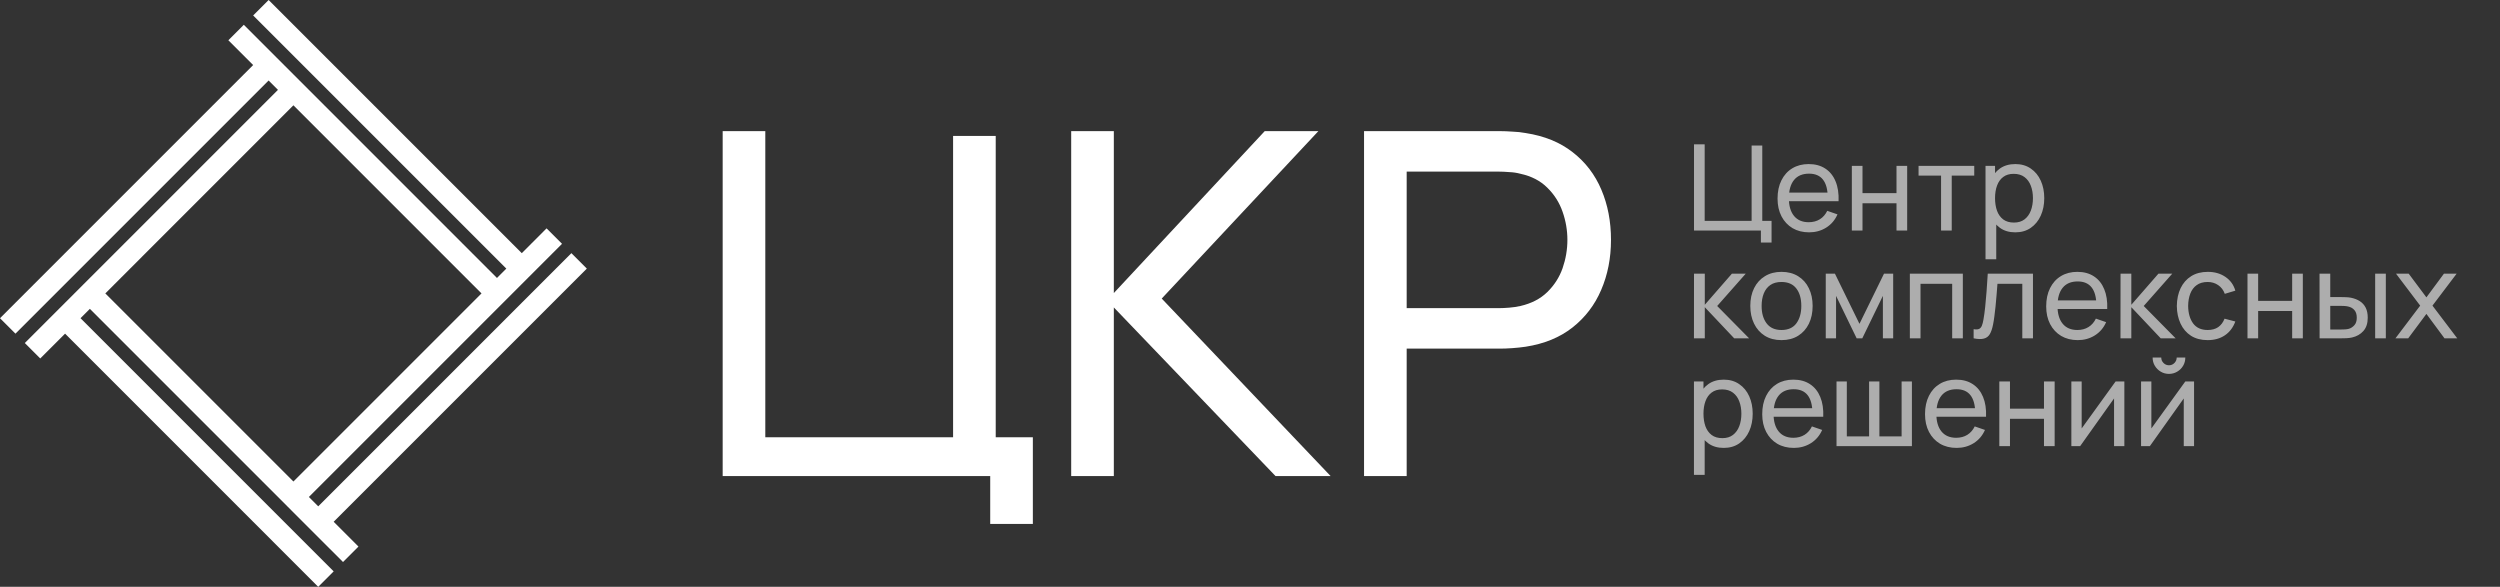 <?xml version="1.0" encoding="UTF-8"?> <svg xmlns="http://www.w3.org/2000/svg" width="835" height="196" viewBox="0 0 835 196" fill="none"><rect x="0" y="0" width="835" height="196" fill="#333333" stroke="none"/><path d="M196 89.714L190.842 84.555L106.286 169.113L103.164 165.989L165.986 103.162L165.988 103.166L171.151 98.003L171.149 97.999L174.273 94.875L179.431 89.716L187.715 81.433L182.555 76.273L174.273 84.558L89.719 0L84.556 5.161L169.112 89.716L165.988 92.84L103.162 30.011L98.003 24.853L94.879 21.728L92.297 19.146L81.434 8.28L76.271 13.444L84.554 21.726L0 106.282L5.161 111.442L89.717 26.887L92.838 30.009L30.017 92.838H30.012L24.854 97.999H24.858L21.734 101.118L16.571 106.279L8.285 114.569L13.445 119.727L21.732 111.44L106.286 196L111.446 190.841L26.893 106.279L30.017 103.157L95.956 169.099L97.999 171.147L114.568 187.715L119.726 182.556L111.444 174.269L196 89.714ZM98.001 35.172L160.825 98.001L98.001 160.826L35.177 98.001L98.001 35.172Z" fill="white"></path><path d="M330.732 175V159H241.372V43.8H255.612V146.04H318.332V45.4H332.572V146.04H344.972V175H330.732ZM357.778 159V43.8H372.018V97.88L422.418 43.8H440.338L388.018 99.72L444.418 159H426.018L372.018 102.68V159H357.778ZM455.591 159V43.8H501.111C502.231 43.8 503.564 43.853 505.111 43.96C506.657 44.013 508.151 44.173 509.591 44.44C515.831 45.4 521.057 47.533 525.271 50.84C529.537 54.147 532.737 58.333 534.871 63.4C537.004 68.413 538.071 73.987 538.071 80.12C538.071 86.2 536.977 91.773 534.791 96.84C532.657 101.853 529.457 106.04 525.191 109.4C520.977 112.707 515.777 114.84 509.591 115.8C508.151 116.013 506.657 116.173 505.111 116.28C503.564 116.387 502.231 116.44 501.111 116.44H469.831V159H455.591ZM469.831 102.92H500.631C501.644 102.92 502.791 102.867 504.071 102.76C505.404 102.653 506.657 102.467 507.831 102.2C511.511 101.347 514.497 99.8 516.791 97.56C519.137 95.267 520.844 92.6 521.911 89.56C522.977 86.467 523.511 83.32 523.511 80.12C523.511 76.92 522.977 73.8 521.911 70.76C520.844 67.667 519.137 64.973 516.791 62.68C514.497 60.387 511.511 58.84 507.831 58.04C506.657 57.72 505.404 57.533 504.071 57.48C502.791 57.373 501.644 57.32 500.631 57.32H469.831V102.92Z" fill="white"></path><path d="M588.14 81V77H565.8V48.2H569.36V73.76H585.04V48.6H588.6V73.76H591.7V81H588.14ZM604.262 77.6C602.142 77.6 600.288 77.133 598.702 76.2C597.128 75.253 595.902 73.94 595.022 72.26C594.142 70.567 593.702 68.593 593.702 66.34C593.702 63.98 594.135 61.94 595.002 60.22C595.868 58.487 597.075 57.153 598.622 56.22C600.182 55.273 602.008 54.8 604.102 54.8C606.275 54.8 608.122 55.3 609.642 56.3C611.175 57.3 612.322 58.727 613.082 60.58C613.855 62.433 614.188 64.64 614.082 67.2H610.482V65.92C610.442 63.267 609.902 61.287 608.862 59.98C607.822 58.66 606.275 58 604.222 58C602.022 58 600.348 58.707 599.202 60.12C598.055 61.533 597.482 63.56 597.482 66.2C597.482 68.747 598.055 70.72 599.202 72.12C600.348 73.52 601.982 74.22 604.102 74.22C605.528 74.22 606.768 73.893 607.822 73.24C608.875 72.587 609.702 71.647 610.302 70.42L613.722 71.6C612.882 73.507 611.615 74.987 609.922 76.04C608.242 77.08 606.355 77.6 604.262 77.6ZM596.282 67.2V64.34H612.242V67.2H596.282ZM618.514 77V55.4H622.074V64.5H633.434V55.4H636.994V77H633.434V67.88H622.074V77H618.514ZM648.317 77V58.64H640.797V55.4H659.397V58.64H651.877V77H648.317ZM673.103 77.6C671.076 77.6 669.369 77.1 667.983 76.1C666.596 75.087 665.543 73.72 664.823 72C664.116 70.267 663.763 68.327 663.763 66.18C663.763 64.007 664.116 62.06 664.823 60.34C665.543 58.62 666.596 57.267 667.983 56.28C669.383 55.293 671.096 54.8 673.123 54.8C675.123 54.8 676.843 55.3 678.283 56.3C679.736 57.287 680.849 58.64 681.623 60.36C682.396 62.08 682.783 64.02 682.783 66.18C682.783 68.34 682.396 70.28 681.623 72C680.849 73.72 679.736 75.087 678.283 76.1C676.843 77.1 675.116 77.6 673.103 77.6ZM663.163 86.6V55.4H666.343V71.3H666.743V86.6H663.163ZM672.663 74.34C674.089 74.34 675.269 73.98 676.203 73.26C677.136 72.54 677.836 71.567 678.303 70.34C678.769 69.1 679.003 67.713 679.003 66.18C679.003 64.66 678.769 63.287 678.303 62.06C677.849 60.833 677.143 59.86 676.183 59.14C675.236 58.42 674.029 58.06 672.563 58.06C671.163 58.06 670.003 58.407 669.083 59.1C668.163 59.78 667.476 60.733 667.023 61.96C666.569 63.173 666.343 64.58 666.343 66.18C666.343 67.753 666.563 69.16 667.003 70.4C667.456 71.627 668.149 72.593 669.083 73.3C670.016 73.993 671.209 74.34 672.663 74.34ZM565.78 113L565.8 91.4H569.4V101.8L578.46 91.4H583.08L573.54 102.2L584.2 113H579.22L569.4 102.6V113H565.78ZM595 113.6C592.853 113.6 591 113.113 589.44 112.14C587.893 111.167 586.7 109.82 585.86 108.1C585.02 106.38 584.6 104.407 584.6 102.18C584.6 99.913 585.027 97.927 585.88 96.22C586.733 94.513 587.94 93.187 589.5 92.24C591.06 91.28 592.893 90.8 595 90.8C597.16 90.8 599.02 91.287 600.58 92.26C602.14 93.22 603.333 94.56 604.16 96.28C605 97.987 605.42 99.953 605.42 102.18C605.42 104.433 605 106.42 604.16 108.14C603.32 109.847 602.12 111.187 600.56 112.16C599 113.12 597.147 113.6 595 113.6ZM595 110.22C597.24 110.22 598.907 109.473 600 107.98C601.093 106.487 601.64 104.553 601.64 102.18C601.64 99.74 601.087 97.8 599.98 96.36C598.873 94.907 597.213 94.18 595 94.18C593.493 94.18 592.253 94.52 591.28 95.2C590.307 95.88 589.58 96.82 589.1 98.02C588.62 99.22 588.38 100.607 588.38 102.18C588.38 104.607 588.94 106.553 590.06 108.02C591.18 109.487 592.827 110.22 595 110.22ZM609.803 113V91.4H612.863L621.063 108.16L629.263 91.4H632.323V113H628.883V98.82L622.003 113H620.123L613.243 98.82V113H609.803ZM637.889 113V91.4H655.589V113H652.029V94.78H641.449V113H637.889ZM659.191 113V109.94C659.991 110.087 660.597 110.06 661.011 109.86C661.437 109.647 661.751 109.28 661.951 108.76C662.164 108.227 662.337 107.56 662.471 106.76C662.697 105.493 662.891 104.08 663.051 102.52C663.224 100.96 663.377 99.253 663.511 97.4C663.657 95.533 663.791 93.533 663.911 91.4H679.011V113H675.451V94.78H667.151C667.071 96.007 666.971 97.267 666.851 98.56C666.744 99.853 666.631 101.113 666.511 102.34C666.391 103.553 666.257 104.687 666.111 105.74C665.977 106.78 665.831 107.68 665.671 108.44C665.417 109.747 665.064 110.793 664.611 111.58C664.157 112.353 663.504 112.853 662.651 113.08C661.797 113.32 660.644 113.293 659.191 113ZM693.988 113.6C691.868 113.6 690.015 113.133 688.428 112.2C686.855 111.253 685.628 109.94 684.748 108.26C683.868 106.567 683.428 104.593 683.428 102.34C683.428 99.98 683.861 97.94 684.728 96.22C685.595 94.487 686.801 93.153 688.348 92.22C689.908 91.273 691.735 90.8 693.828 90.8C696.001 90.8 697.848 91.3 699.368 92.3C700.901 93.3 702.048 94.727 702.808 96.58C703.581 98.433 703.915 100.64 703.808 103.2H700.208V101.92C700.168 99.267 699.628 97.287 698.588 95.98C697.548 94.66 696.001 94 693.948 94C691.748 94 690.075 94.707 688.928 96.12C687.781 97.533 687.208 99.56 687.208 102.2C687.208 104.747 687.781 106.72 688.928 108.12C690.075 109.52 691.708 110.22 693.828 110.22C695.255 110.22 696.495 109.893 697.548 109.24C698.601 108.587 699.428 107.647 700.028 106.42L703.448 107.6C702.608 109.507 701.341 110.987 699.648 112.04C697.968 113.08 696.081 113.6 693.988 113.6ZM686.008 103.2V100.34H701.968V103.2H686.008ZM708.241 113L708.261 91.4H711.861V101.8L720.921 91.4H725.541L716.001 102.2L726.661 113H721.681L711.861 102.6V113H708.241ZM737.361 113.6C735.174 113.6 733.314 113.113 731.781 112.14C730.261 111.153 729.101 109.8 728.301 108.08C727.501 106.36 727.088 104.4 727.061 102.2C727.088 99.947 727.508 97.967 728.321 96.26C729.148 94.54 730.328 93.2 731.861 92.24C733.394 91.28 735.241 90.8 737.401 90.8C739.681 90.8 741.641 91.36 743.281 92.48C744.934 93.6 746.041 95.133 746.601 97.08L743.081 98.14C742.628 96.887 741.888 95.913 740.861 95.22C739.848 94.527 738.681 94.18 737.361 94.18C735.881 94.18 734.661 94.527 733.701 95.22C732.741 95.9 732.028 96.847 731.561 98.06C731.094 99.26 730.854 100.64 730.841 102.2C730.868 104.6 731.421 106.54 732.501 108.02C733.594 109.487 735.214 110.22 737.361 110.22C738.774 110.22 739.948 109.9 740.881 109.26C741.814 108.607 742.521 107.667 743.001 106.44L746.601 107.38C745.854 109.393 744.688 110.933 743.101 112C741.514 113.067 739.601 113.6 737.361 113.6ZM750.663 113V91.4H754.223V100.5H765.583V91.4H769.143V113H765.583V103.88H754.223V113H750.663ZM774.745 113L774.725 91.4H778.305V99.22H781.605C782.232 99.22 782.872 99.233 783.525 99.26C784.179 99.287 784.745 99.347 785.225 99.44C786.345 99.667 787.325 100.047 788.165 100.58C789.005 101.113 789.659 101.833 790.125 102.74C790.592 103.647 790.825 104.773 790.825 106.12C790.825 107.987 790.339 109.467 789.365 110.56C788.405 111.64 787.145 112.36 785.585 112.72C785.052 112.84 784.439 112.92 783.745 112.96C783.065 112.987 782.419 113 781.805 113H774.745ZM778.305 110.06H781.865C782.265 110.06 782.712 110.047 783.205 110.02C783.699 109.993 784.139 109.927 784.525 109.82C785.205 109.62 785.812 109.227 786.345 108.64C786.892 108.053 787.165 107.213 787.165 106.12C787.165 105.013 786.899 104.16 786.365 103.56C785.845 102.96 785.159 102.567 784.305 102.38C783.919 102.287 783.512 102.227 783.085 102.2C782.659 102.173 782.252 102.16 781.865 102.16H778.305V110.06ZM793.305 113V91.4H796.865V113H793.305ZM800.08 113L808.34 102.08L800.26 91.4H804.5L810.42 99.32L816.28 91.4H820.52L812.44 102.08L820.72 113H816.46L810.42 104.84L804.34 113H800.08ZM575.72 149.6C573.693 149.6 571.987 149.1 570.6 148.1C569.213 147.087 568.16 145.72 567.44 144C566.733 142.267 566.38 140.327 566.38 138.18C566.38 136.007 566.733 134.06 567.44 132.34C568.16 130.62 569.213 129.267 570.6 128.28C572 127.293 573.713 126.8 575.74 126.8C577.74 126.8 579.46 127.3 580.9 128.3C582.353 129.287 583.467 130.64 584.24 132.36C585.013 134.08 585.4 136.02 585.4 138.18C585.4 140.34 585.013 142.28 584.24 144C583.467 145.72 582.353 147.087 580.9 148.1C579.46 149.1 577.733 149.6 575.72 149.6ZM565.78 158.6V127.4H568.96V143.3H569.36V158.6H565.78ZM575.28 146.34C576.707 146.34 577.887 145.98 578.82 145.26C579.753 144.54 580.453 143.567 580.92 142.34C581.387 141.1 581.62 139.713 581.62 138.18C581.62 136.66 581.387 135.287 580.92 134.06C580.467 132.833 579.76 131.86 578.8 131.14C577.853 130.42 576.647 130.06 575.18 130.06C573.78 130.06 572.62 130.407 571.7 131.1C570.78 131.78 570.093 132.733 569.64 133.96C569.187 135.173 568.96 136.58 568.96 138.18C568.96 139.753 569.18 141.16 569.62 142.4C570.073 143.627 570.767 144.593 571.7 145.3C572.633 145.993 573.827 146.34 575.28 146.34ZM599.144 149.6C597.024 149.6 595.171 149.133 593.584 148.2C592.011 147.253 590.784 145.94 589.904 144.26C589.024 142.567 588.584 140.593 588.584 138.34C588.584 135.98 589.018 133.94 589.884 132.22C590.751 130.487 591.958 129.153 593.504 128.22C595.064 127.273 596.891 126.8 598.984 126.8C601.158 126.8 603.004 127.3 604.524 128.3C606.058 129.3 607.204 130.727 607.964 132.58C608.738 134.433 609.071 136.64 608.964 139.2H605.364V137.92C605.324 135.267 604.784 133.287 603.744 131.98C602.704 130.66 601.158 130 599.104 130C596.904 130 595.231 130.707 594.084 132.12C592.938 133.533 592.364 135.56 592.364 138.2C592.364 140.747 592.938 142.72 594.084 144.12C595.231 145.52 596.864 146.22 598.984 146.22C600.411 146.22 601.651 145.893 602.704 145.24C603.758 144.587 604.584 143.647 605.184 142.42L608.604 143.6C607.764 145.507 606.498 146.987 604.804 148.04C603.124 149.08 601.238 149.6 599.144 149.6ZM591.164 139.2V136.34H607.124V139.2H591.164ZM613.397 149V127.4H616.837V145.76H624.277V127.4H627.717V145.76H635.137V127.4H638.577V149H613.397ZM653.519 149.6C651.399 149.6 649.546 149.133 647.959 148.2C646.386 147.253 645.159 145.94 644.279 144.26C643.399 142.567 642.959 140.593 642.959 138.34C642.959 135.98 643.393 133.94 644.259 132.22C645.126 130.487 646.333 129.153 647.879 128.22C649.439 127.273 651.266 126.8 653.359 126.8C655.533 126.8 657.379 127.3 658.899 128.3C660.433 129.3 661.579 130.727 662.339 132.58C663.113 134.433 663.446 136.64 663.339 139.2H659.739V137.92C659.699 135.267 659.159 133.287 658.119 131.98C657.079 130.66 655.533 130 653.479 130C651.279 130 649.606 130.707 648.459 132.12C647.313 133.533 646.739 135.56 646.739 138.2C646.739 140.747 647.313 142.72 648.459 144.12C649.606 145.52 651.239 146.22 653.359 146.22C654.786 146.22 656.026 145.893 657.079 145.24C658.133 144.587 658.959 143.647 659.559 142.42L662.979 143.6C662.139 145.507 660.873 146.987 659.179 148.04C657.499 149.08 655.613 149.6 653.519 149.6ZM645.539 139.2V136.34H661.499V139.2H645.539ZM667.772 149V127.4H671.332V136.5H682.692V127.4H686.252V149H682.692V139.88H671.332V149H667.772ZM709.535 127.4V149H706.095V133.08L694.775 149H691.835V127.4H695.275V143.1L706.615 127.4H709.535ZM724.436 124.88C723.436 124.88 722.523 124.633 721.696 124.14C720.869 123.647 720.209 122.993 719.716 122.18C719.223 121.353 718.976 120.433 718.976 119.42H721.856C721.856 120.127 722.109 120.733 722.616 121.24C723.123 121.747 723.729 122 724.436 122C725.156 122 725.763 121.747 726.256 121.24C726.763 120.733 727.016 120.127 727.016 119.42H729.896C729.896 120.433 729.649 121.353 729.156 122.18C728.676 122.993 728.016 123.647 727.176 124.14C726.349 124.633 725.436 124.88 724.436 124.88ZM732.816 127.4V149H729.376V133.08L718.056 149H715.116V127.4H718.556V143.1L729.896 127.4H732.816Z" fill="white" fill-opacity="0.6"></path></svg> 
